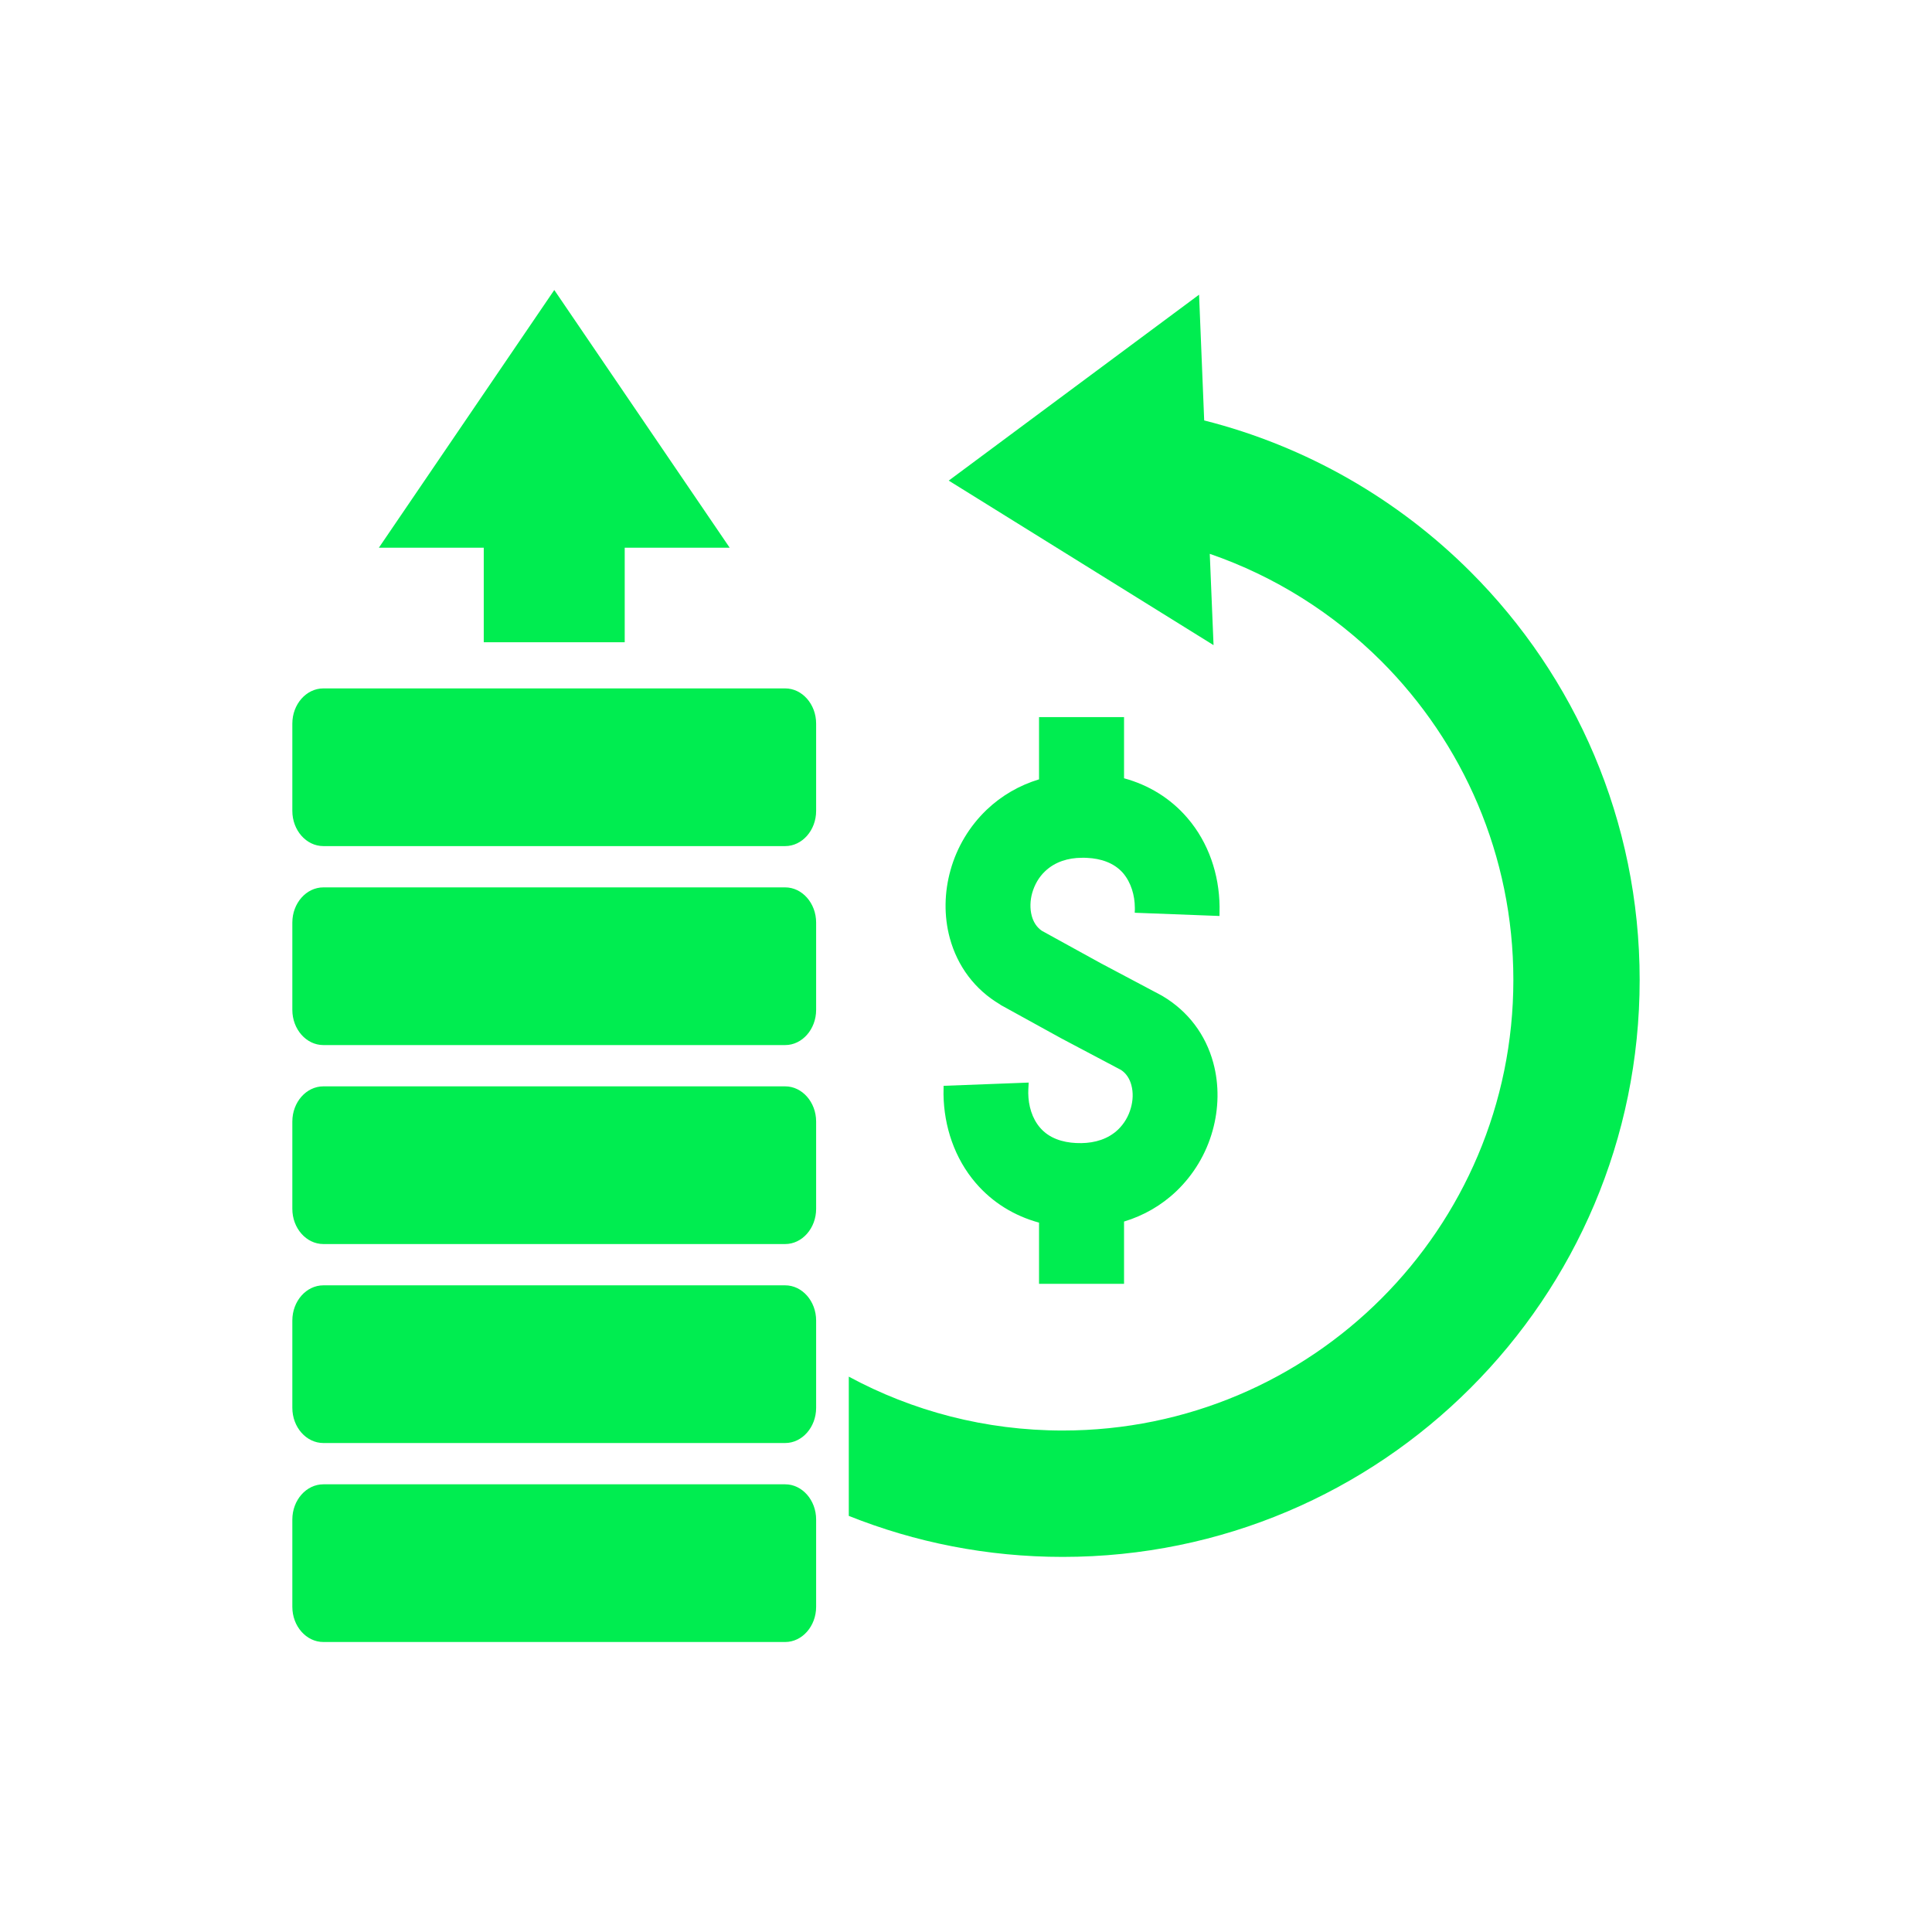 <svg xmlns="http://www.w3.org/2000/svg" xmlns:xlink="http://www.w3.org/1999/xlink" width="1920" zoomAndPan="magnify" viewBox="0 0 1440 1440" height="1920" preserveAspectRatio="xMidYMid meet" version="1.2"><defs><clipPath id="cce8885118"><path d="M 217.891 216 L 1222.141 216 L 1222.141 1224 L 217.891 1224 Z M 217.891 216 "/></clipPath></defs><g id="629ab54f63"><g clip-rule="nonzero" clip-path="url(#cce8885118)"><path style=" stroke:none;fill-rule:evenodd;fill:#00ed50;fill-opacity:1;" d="M 241.02 513.098 L 585.234 513.098 C 597.906 513.098 608.297 524.895 608.297 539.312 L 608.297 604.414 C 608.297 618.828 597.906 630.629 585.234 630.629 L 241.02 630.629 C 228.281 630.629 217.891 618.828 217.891 604.414 L 217.891 539.312 C 217.891 524.895 228.281 513.098 241.02 513.098 Z M 241.02 1106.32 L 585.234 1106.32 C 597.906 1106.32 608.297 1118.117 608.297 1132.535 L 608.297 1197.637 C 608.297 1212.051 597.906 1223.852 585.234 1223.852 L 241.02 1223.852 C 228.281 1223.852 217.891 1212.051 217.891 1197.637 L 217.891 1132.535 C 217.891 1118.117 228.281 1106.32 241.02 1106.32 Z M 241.02 958.012 L 585.234 958.012 C 597.906 958.012 608.297 969.812 608.297 984.227 L 608.297 1049.328 C 608.297 1063.746 597.906 1075.543 585.234 1075.543 L 241.02 1075.543 C 228.281 1075.543 217.891 1063.746 217.891 1049.328 L 217.891 984.227 C 217.891 969.812 228.281 958.012 241.02 958.012 Z M 241.02 809.707 L 585.234 809.707 C 597.906 809.707 608.297 821.508 608.297 835.922 L 608.297 901.023 C 608.297 915.438 597.906 927.238 585.234 927.238 L 241.02 927.238 C 228.281 927.238 217.891 915.438 217.891 901.023 L 217.891 835.922 C 217.891 821.508 228.281 809.707 241.02 809.707 Z M 241.02 661.402 L 585.234 661.402 C 597.906 661.402 608.297 673.203 608.297 687.617 L 608.297 752.719 C 608.297 767.133 597.906 778.934 585.234 778.934 L 241.02 778.934 C 228.281 778.934 217.891 767.133 217.891 752.719 L 217.891 687.617 C 217.891 673.203 228.281 661.402 241.02 661.402 Z M 360.562 408.234 L 360.562 478.703 L 465.625 478.703 L 465.625 408.234 L 543.867 408.234 L 413.129 216.148 L 282.387 408.234 Z M 893.715 219.637 L 707.125 358.219 L 904.508 480.848 L 901.691 412.797 C 950.367 429.559 993.949 457.246 1029.617 492.848 C 1090.359 553.66 1127.973 637.602 1127.973 730.391 C 1127.973 823.117 1090.359 907.125 1029.617 967.867 C 968.805 1028.68 884.863 1066.227 792.07 1066.227 C 734.344 1066.227 680.039 1051.676 632.637 1026.066 L 632.637 1129.852 C 681.914 1149.562 735.754 1160.426 792.07 1160.426 C 910.809 1160.426 1018.352 1112.285 1096.125 1034.445 C 1173.965 956.605 1222.105 849.129 1222.105 730.391 C 1222.105 611.652 1173.965 504.113 1096.125 426.27 C 1042.152 372.301 973.902 332.676 897.535 313.367 Z M 837.797 580.074 C 856.168 585.102 872.395 594.961 884.996 609.641 C 900.82 628.012 908.73 651.746 909 675.75 C 909 678.027 909 680.309 908.934 682.59 L 908.934 682.723 L 845.777 680.309 L 845.777 679.637 C 845.844 678.566 845.91 677.559 845.844 676.488 C 845.777 667.367 843.094 657.848 837.059 650.742 C 830.289 642.965 820.297 639.879 810.242 639.41 C 808.898 639.344 807.559 639.277 806.219 639.344 C 796.16 639.41 786.371 642.293 778.93 649.402 C 774.305 653.758 771.086 659.457 769.344 665.559 C 767.801 671.055 767.531 677.09 769.008 682.656 C 770.215 687.148 772.695 691.172 776.586 693.785 L 820.297 717.855 L 865.688 741.926 L 866.828 742.594 C 885.535 753.793 898.609 771.09 904.309 792.141 C 908.801 808.633 908.398 826.402 903.77 842.828 C 899.012 859.926 889.691 875.48 876.887 887.75 C 865.754 898.41 852.414 906.051 837.797 910.477 L 837.797 956.875 L 774.438 956.875 L 774.438 911.281 C 756.066 906.254 739.844 896.398 727.238 881.715 C 711.484 863.344 703.57 839.609 703.234 815.609 C 703.234 813.461 703.234 811.383 703.305 809.305 L 766.727 806.891 L 766.461 811.719 C 766.395 812.723 766.395 813.797 766.395 814.805 C 766.527 823.988 769.141 833.508 775.242 840.547 C 781.949 848.395 792.004 851.477 801.996 851.945 C 803.336 852.012 804.676 852.012 806.016 852.012 C 816.074 851.879 825.93 848.996 833.305 841.957 C 837.93 837.531 841.215 831.898 842.895 825.73 C 844.434 820.301 844.77 814.266 843.227 808.703 C 842.02 804.145 839.539 800.121 835.586 797.504 L 790.598 773.703 L 790.129 773.438 L 745.945 749.098 L 745.34 748.629 C 726.566 737.566 713.629 720.133 707.93 699.215 C 703.438 682.656 703.84 664.957 708.465 648.527 C 713.227 631.434 722.547 615.879 735.352 603.609 C 746.547 592.949 759.824 585.305 774.438 580.879 L 774.438 534.484 L 837.797 534.484 Z M 837.797 580.074 "/></g></g></svg>